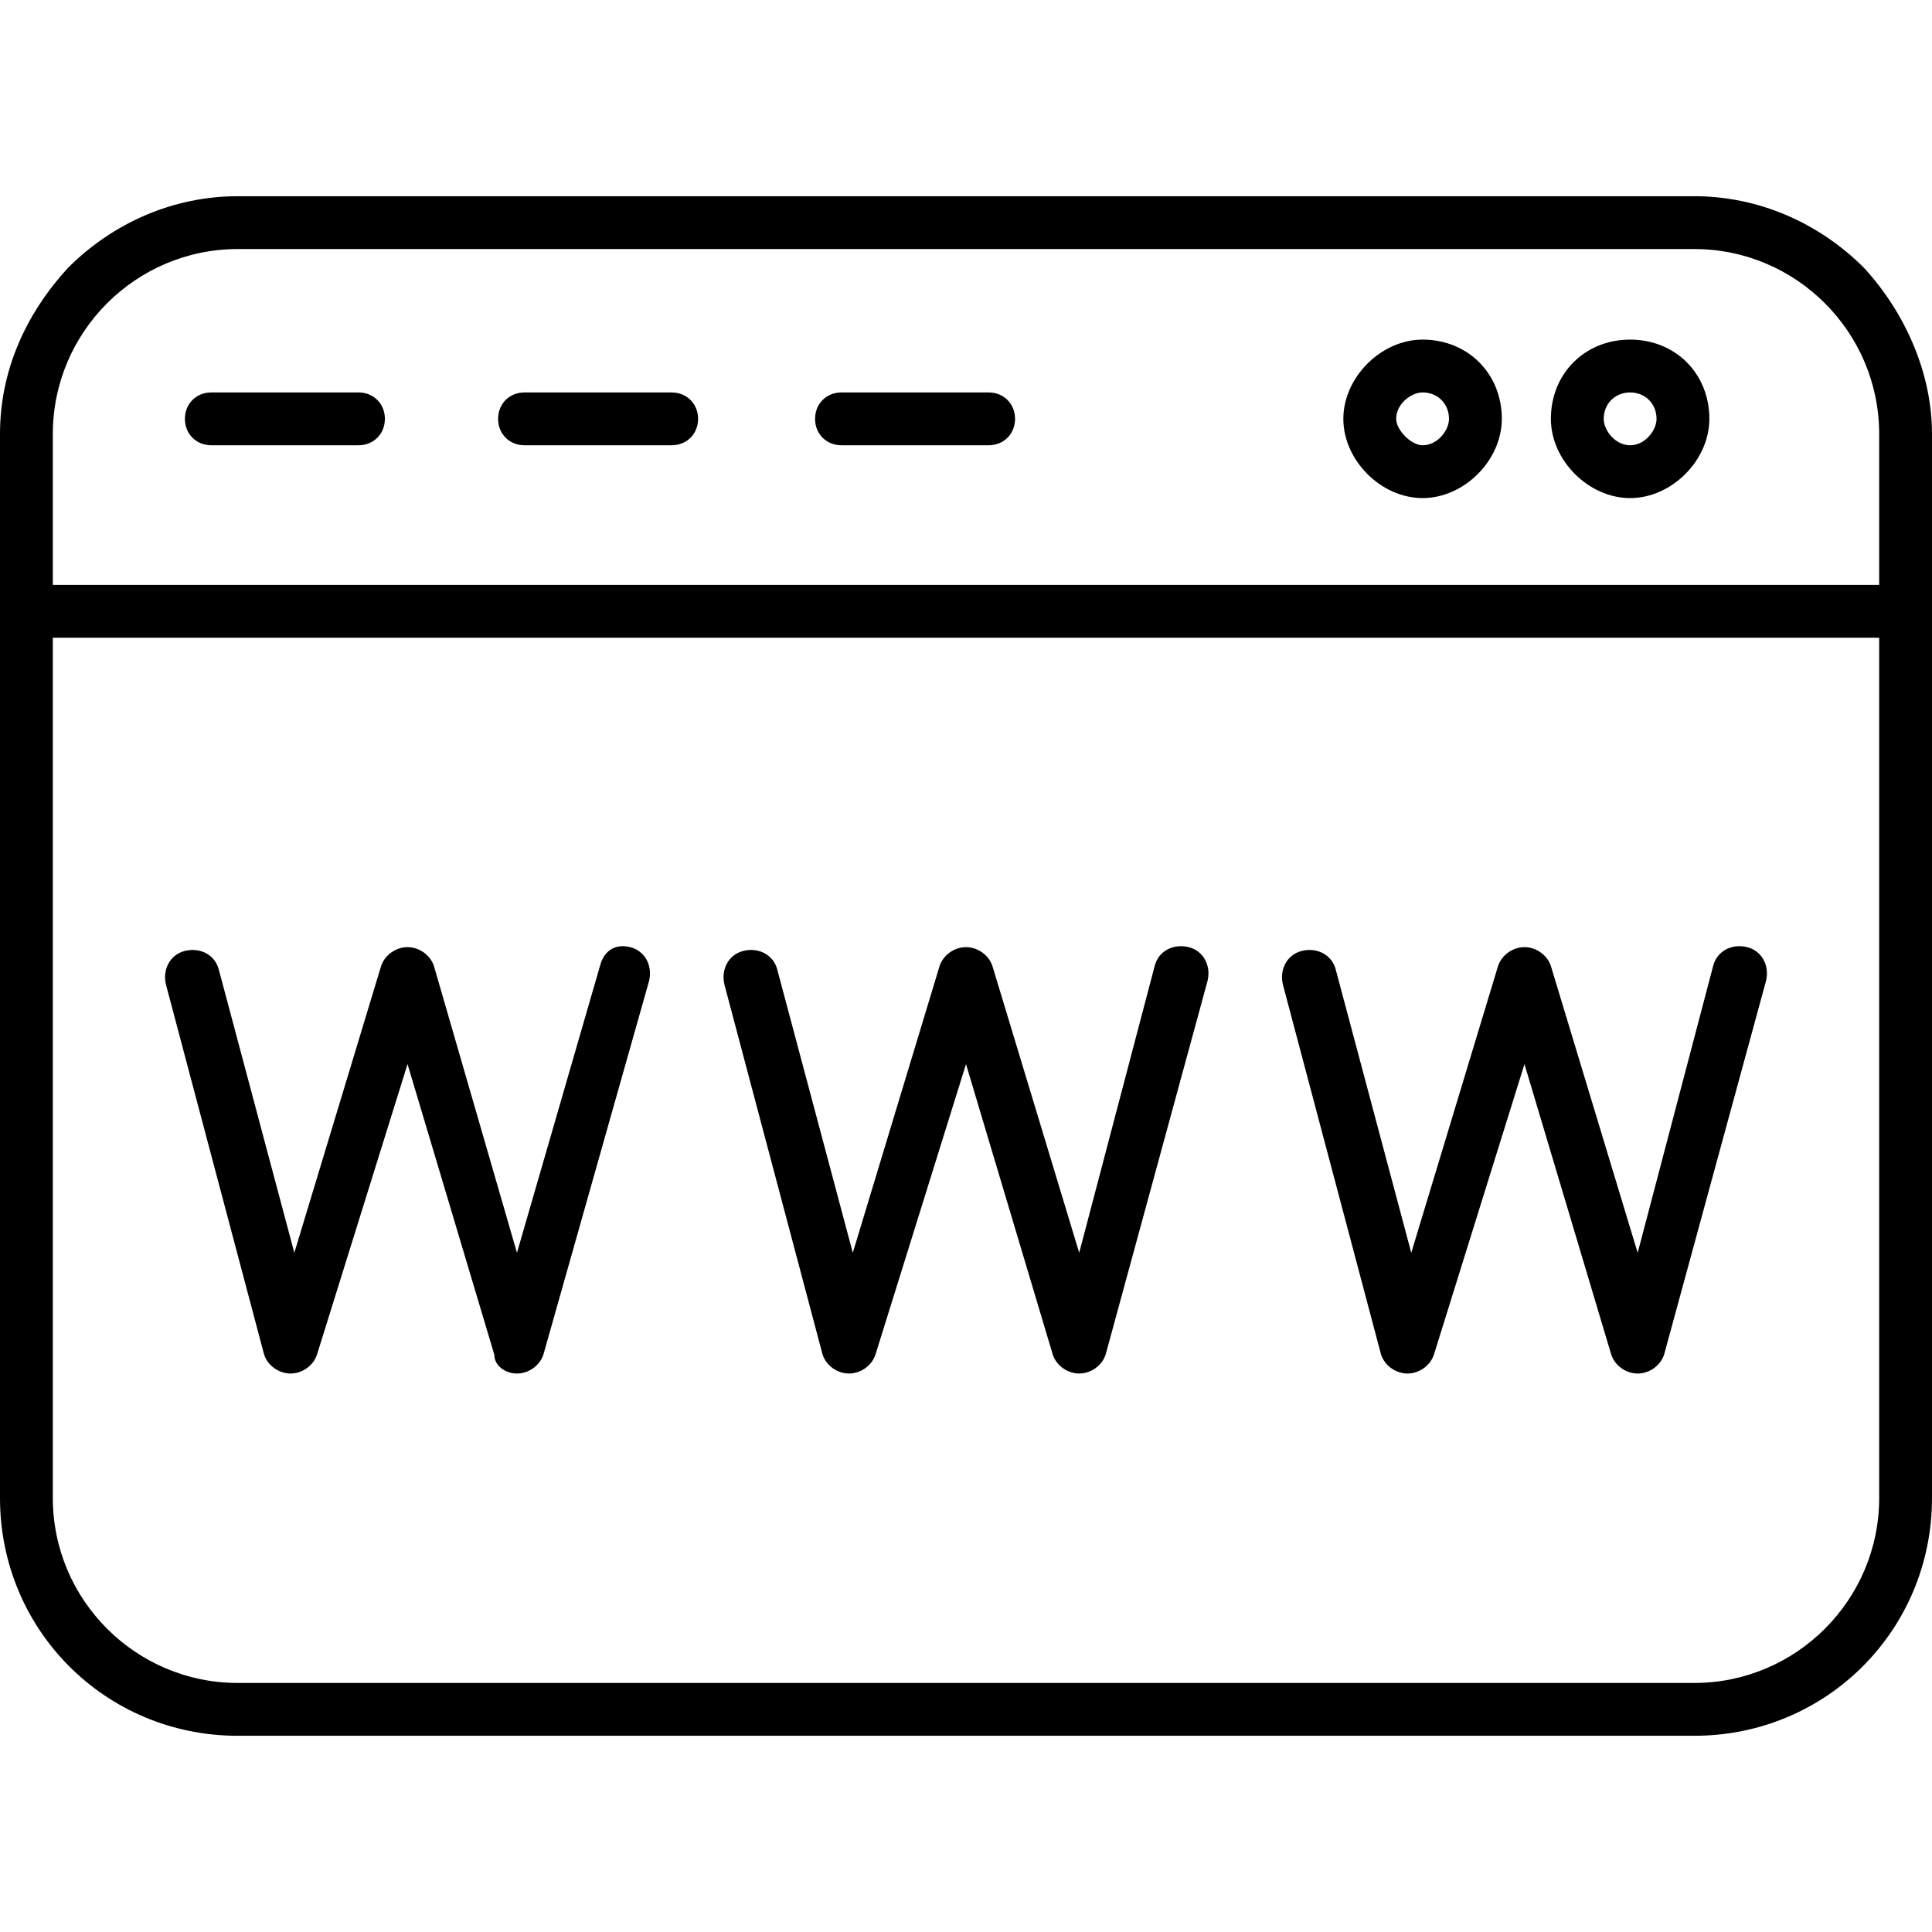 <?xml version="1.0" encoding="UTF-8"?>
<!DOCTYPE svg PUBLIC "-//W3C//DTD SVG 1.1//EN" "http://www.w3.org/Graphics/SVG/1.1/DTD/svg11.dtd">
<!-- Creator: CorelDRAW -->
<svg xmlns="http://www.w3.org/2000/svg" xml:space="preserve" width="512px" height="512px" version="1.1" style="shape-rendering:geometricPrecision; text-rendering:geometricPrecision; image-rendering:optimizeQuality; fill-rule:evenodd; clip-rule:evenodd"
viewBox="0 0 512 512"
 xmlns:xlink="http://www.w3.org/1999/xlink">
 <defs>
  <style type="text/css">
   <![CDATA[
    .fil0 {fill:black}
   ]]>
  </style>
 </defs>
 <g id="Layer_x0020_1">
  <g id="_529476968">
   <g>
    <g>
     <g>
      <path class="fil0" d="M449 460l-386 0c-35,0 -63,-28 -63,-63l0 -282c0,-17 7,-32 18,-44 12,-12 28,-19 45,-19l386 0c17,0 33,7 45,19 11,12 18,28 18,44l0 282c0,35 -28,63 -63,63zm-386 -394c-27,0 -49,22 -49,49l0 282c0,27 22,49 49,49l386 0c27,0 49,-22 49,-49l0 -282c0,-27 -22,-49 -49,-49l-386 0z"/>
     </g>
     <g>
      <path class="fil0" d="M505 169l-498 0c-4,0 -7,-3 -7,-7 0,-4 3,-7 7,-7l498 0c4,0 7,3 7,7 0,4 -3,7 -7,7z"/>
     </g>
     <g>
      <g>
       <path class="fil0" d="M432 132c-11,0 -21,-10 -21,-21 0,-12 9,-21 21,-21 12,0 21,9 21,21 0,11 -10,21 -21,21zm0 -28c-4,0 -7,3 -7,7 0,3 3,7 7,7 4,0 7,-4 7,-7 0,-4 -3,-7 -7,-7z"/>
      </g>
      <g>
       <path class="fil0" d="M377 132c-11,0 -21,-10 -21,-21 0,-11 10,-21 21,-21 12,0 21,9 21,21 0,11 -10,21 -21,21zm0 -28c-3,0 -7,3 -7,7 0,3 4,7 7,7 4,0 7,-4 7,-7 0,-4 -3,-7 -7,-7z"/>
      </g>
     </g>
     <g>
      <g>
       <path class="fil0" d="M178 118l-39 0c-4,0 -7,-3 -7,-7 0,-4 3,-7 7,-7l39 0c4,0 7,3 7,7 0,4 -3,7 -7,7z"/>
      </g>
      <g>
       <path class="fil0" d="M262 118l-39 0c-4,0 -7,-3 -7,-7 0,-4 3,-7 7,-7l39 0c4,0 7,3 7,7 0,4 -3,7 -7,7z"/>
      </g>
      <g>
       <path class="fil0" d="M95 118l-39 0c-4,0 -7,-3 -7,-7 0,-4 3,-7 7,-7l39 0c4,0 7,3 7,7 0,4 -3,7 -7,7z"/>
      </g>
     </g>
    </g>
    <g>
     <g>
      <path class="fil0" d="M77 364c0,0 0,0 0,0 -3,0 -6,-2 -7,-5l-26 -98c-1,-4 1,-8 5,-9 4,-1 8,1 9,5l20 75 23 -76c1,-3 4,-5 7,-5 0,0 0,0 0,0 3,0 6,2 7,5l22 76 22 -76c1,-4 4,-6 8,-5 4,1 6,5 5,9l-28 99c-1,3 -4,5 -7,5 0,0 0,0 0,0 -3,0 -6,-2 -6,-5l-23 -77 -24 77c-1,3 -4,5 -7,5z"/>
     </g>
     <g>
      <path class="fil0" d="M225 364c0,0 0,0 0,0 -3,0 -6,-2 -7,-5l-26 -98c-1,-4 1,-8 5,-9 4,-1 8,1 9,5l20 75 23 -76c1,-3 4,-5 7,-5 0,0 0,0 0,0 3,0 6,2 7,5l23 76 20 -76c1,-4 5,-6 9,-5 4,1 6,5 5,9l-27 99c-1,3 -4,5 -7,5 0,0 0,0 0,0 -3,0 -6,-2 -7,-5l-23 -77 -24 77c-1,3 -4,5 -7,5z"/>
     </g>
     <g>
      <path class="fil0" d="M373 364c0,0 0,0 0,0 -3,0 -6,-2 -7,-5l-26 -98c-1,-4 1,-8 5,-9 4,-1 8,1 9,5l20 75 23 -76c1,-3 4,-5 7,-5 0,0 0,0 0,0 3,0 6,2 7,5l23 76 20 -76c1,-4 5,-6 9,-5 4,1 6,5 5,9l-27 99c-1,3 -4,5 -7,5 0,0 0,0 0,0 -3,0 -6,-2 -7,-5l-23 -77 -24 77c-1,3 -4,5 -7,5z"/>
     </g>
    </g>
   </g>
  </g>
 </g>
</svg>
